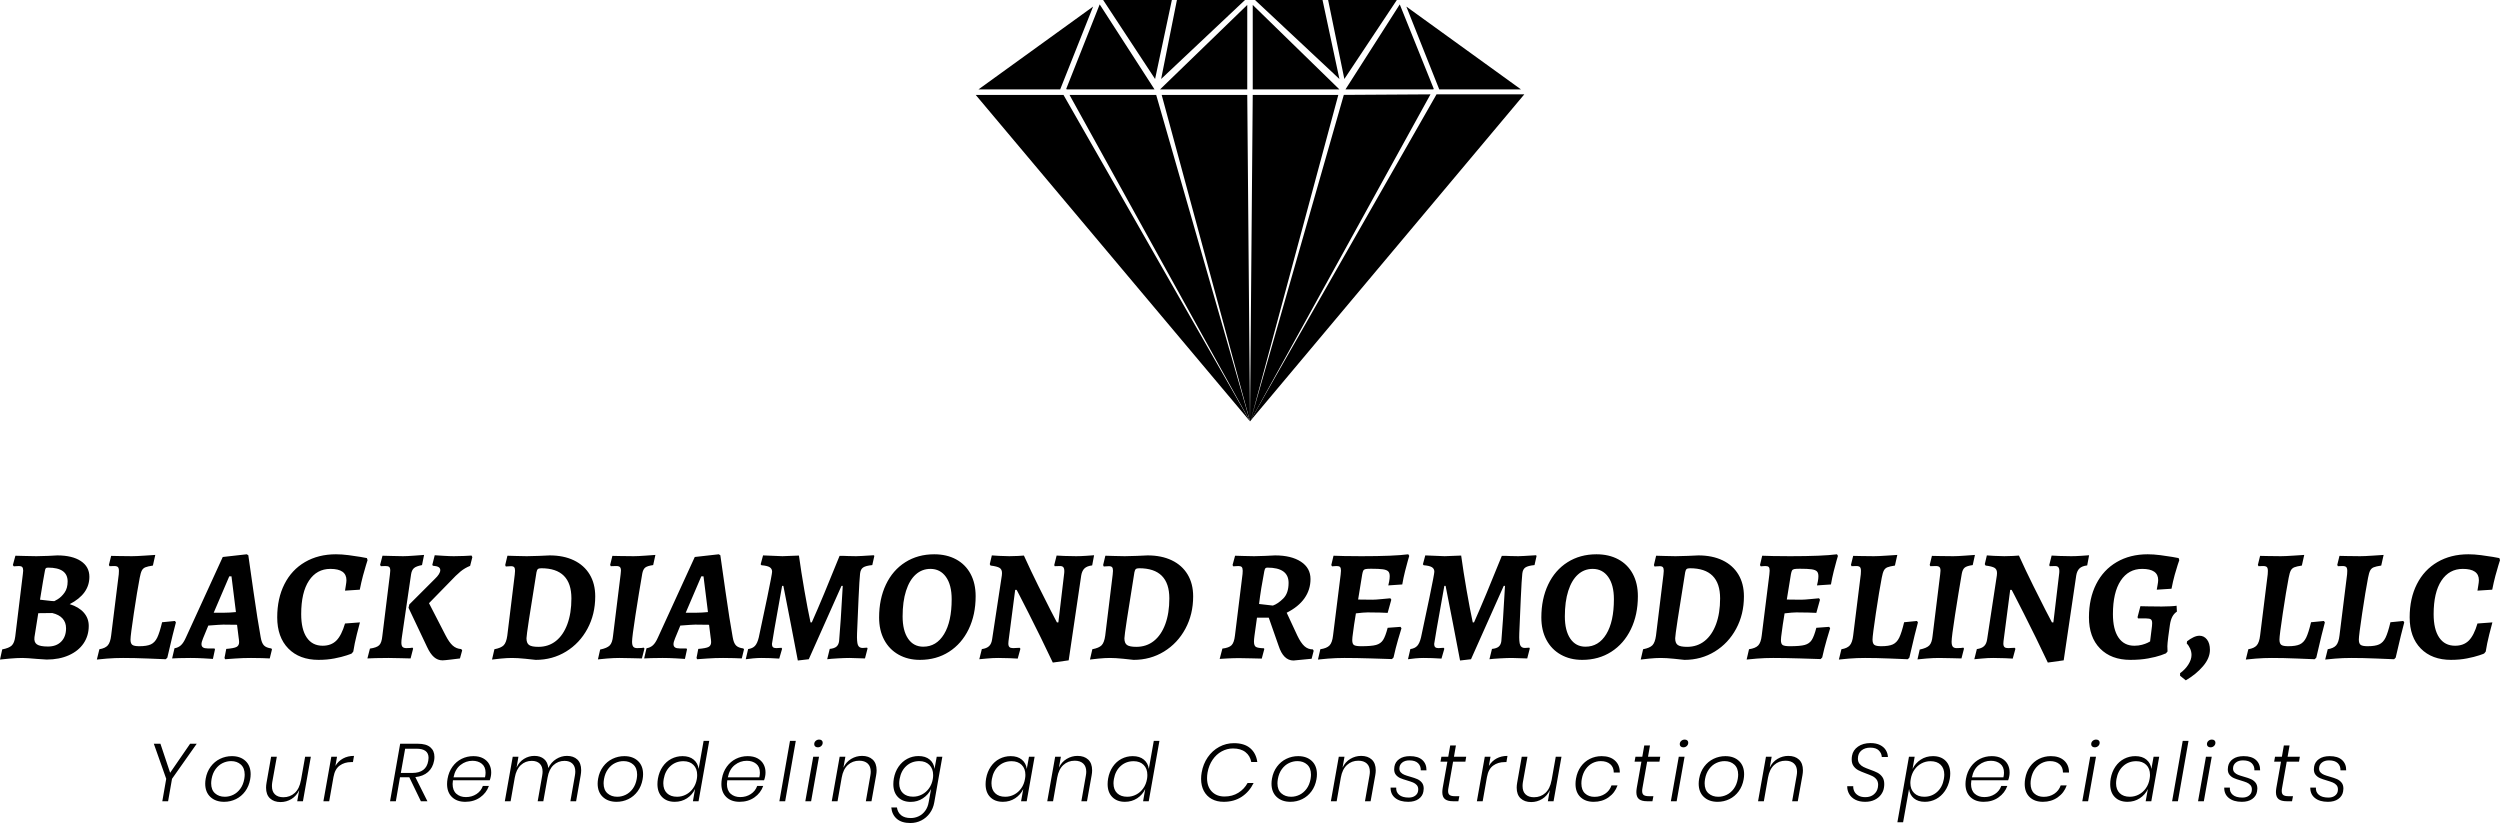 <?xml version="1.0" encoding="UTF-8"?>
<svg data-bbox="248.559 291.794 575.105 189.581" preserveAspectRatio="none" xmlns="http://www.w3.org/2000/svg" height="1646.046" width="5000" viewBox="248.559 292.046 575.105 189.33" data-type="shape">
    <g>
        <svg viewBox="3.4 -30.24 1075.08 40.92" preserveAspectRatio="none" y="462.18" x="283.945" height="19.195" width="504.333">
            <path d="M21.2-28.2h3.24L12.32-11 10.4 0H7.56l1.92-11L3.4-28.2h3.24l4.76 14.24 9.8-14.24Zm20.48 6.08q4.16 0 6.68 2.36 2.52 2.36 2.52 6.52 0 1.2-.24 2.52-.6 3.36-2.44 5.86-1.84 2.5-4.54 3.82Q40.96.28 37.88.28q-4.2 0-6.74-2.38T28.6-8.64q0-1.16.24-2.48.6-3.36 2.46-5.86 1.86-2.5 4.58-3.82 2.72-1.32 5.8-1.32Zm-.36 2.44q-2.16 0-4.16.96t-3.46 2.94q-1.46 1.98-1.98 4.86-.2 1.28-.2 2.12 0 3.24 1.9 4.92 1.9 1.68 4.78 1.68 2.16 0 4.14-.96 1.98-.96 3.44-2.92t1.98-4.84q.2-1.28.2-2.12 0-3.24-1.88-4.94-1.88-1.7-4.76-1.7Zm36.28-2.16h2.8L76.52 0h-2.8l.96-5.44Q73.36-2.6 70.9-1.1T65.56.4q-3.24 0-5.18-1.8-1.94-1.8-1.94-5.24 0-1.16.24-2.48l2.24-12.72h2.8L61.48-9.36q-.16.92-.16 1.92 0 2.68 1.48 4.08t4.12 1.4q3.28 0 5.58-2.1 2.3-2.1 3.02-6.18v.12l2.08-11.72Zm14.84 4.52q1.4-2.36 3.74-3.64 2.34-1.28 5.38-1.28l-.52 3.04h-.92q-3.2 0-5.56 1.7-2.36 1.7-3.04 5.54V-12L89.4 0h-2.84l3.88-21.84h2.8l-.8 4.52Zm40.4-10.88q4.12 0 6.14 1.72 2.02 1.72 2.02 4.72 0 1-.16 1.84-.64 3.52-3 5.6-2.36 2.08-6.2 2.48L137.56 0h-3.2l-5.68-11.76h-4.56L122.08 0h-2.84l4.96-28.2h8.64Zm5.12 8.44q.16-1.12.16-1.52 0-4.48-5.88-4.48h-5.6l-2.12 11.88h5.6q6.84 0 7.84-5.88Zm22.12-2.36q2.84 0 4.8 1.06t2.96 2.86q1 1.8 1 4.04 0 1-.16 1.84-.2 1.16-.56 2.04h-18.04q-.16 1.28-.16 1.8 0 3.2 1.84 4.82t4.68 1.62q2.92 0 5.18-1.48t3.14-4h2.96q-1.24 3.48-4.32 5.64-3.08 2.16-7.28 2.16-4.08 0-6.5-2.32t-2.42-6.4q0-1.24.24-2.6.6-3.4 2.42-5.92 1.82-2.52 4.48-3.84 2.66-1.32 5.74-1.32Zm5.72 10.4q.28-1.16.28-2.28 0-2.88-1.82-4.36-1.82-1.48-4.58-1.48-3.28 0-5.9 2.06-2.62 2.06-3.42 6.06h15.44ZM206-22.24q3.2 0 5.08 1.78t1.88 5.22q0 1.12-.24 2.52L210.48 0h-2.8l2.2-12.52q.2-1.2.2-2.04 0-2.52-1.4-3.88-1.4-1.36-3.88-1.36-3.16 0-5.4 2.08t-2.92 6.12L194.4 0h-2.76l2.2-12.52q.2-1.2.2-1.96 0-2.6-1.4-3.96-1.4-1.36-3.92-1.36-3.12 0-5.36 2.08t-2.96 6.12L178.36 0h-2.84l3.88-21.84h2.8l-.92 5.32q1.28-2.8 3.64-4.26 2.36-1.46 5.12-1.46 2.88 0 4.7 1.52 1.82 1.52 2.1 4.44 1.4-2.88 3.88-4.42t5.28-1.54Zm28.12.12q4.16 0 6.68 2.36 2.52 2.36 2.52 6.52 0 1.2-.24 2.52-.6 3.36-2.44 5.86-1.84 2.5-4.54 3.82-2.7 1.32-5.78 1.32-4.2 0-6.74-2.38t-2.54-6.54q0-1.16.24-2.48.6-3.36 2.46-5.86 1.86-2.5 4.58-3.82 2.72-1.32 5.8-1.32Zm-.36 2.44q-2.16 0-4.16.96t-3.46 2.94q-1.46 1.98-1.98 4.86-.2 1.28-.2 2.12 0 3.24 1.9 4.92 1.9 1.68 4.78 1.68 2.16 0 4.14-.96 1.98-.96 3.44-2.92t1.98-4.84q.2-1.28.2-2.12 0-3.24-1.88-4.94-1.88-1.7-4.76-1.7ZM273-29.6h2.76L270.52 0h-2.76l1.04-6q-1.32 2.84-3.96 4.56-2.64 1.72-6 1.72-3.88 0-6.18-2.32t-2.3-6.36q0-1.28.24-2.72.6-3.36 2.32-5.86 1.72-2.5 4.26-3.82 2.54-1.32 5.5-1.32 3.4 0 5.46 1.72t2.42 4.56L273-29.6Zm-9.88 9.96q-3.72 0-6.34 2.34-2.62 2.34-3.34 6.38-.2 1.28-.2 2.12 0 3.12 1.8 4.86 1.8 1.74 4.96 1.74 2.32 0 4.38-1.08t3.46-3.06q1.4-1.98 1.84-4.58.16-.92.16-1.96 0-3.12-1.82-4.94-1.82-1.82-4.9-1.82Zm31.48-2.48q2.84 0 4.8 1.06t2.96 2.86q1 1.8 1 4.04 0 1-.16 1.84-.2 1.16-.56 2.04H284.6q-.16 1.28-.16 1.8 0 3.2 1.84 4.82t4.68 1.62q2.92 0 5.18-1.48t3.14-4h2.96q-1.24 3.48-4.32 5.64-3.08 2.16-7.28 2.16-4.08 0-6.5-2.32t-2.42-6.4q0-1.24.24-2.6.6-3.4 2.42-5.92 1.82-2.52 4.48-3.84 2.66-1.32 5.74-1.32Zm5.72 10.4q.28-1.16.28-2.28 0-2.88-1.82-4.36-1.82-1.48-4.58-1.48-3.28 0-5.9 2.06-2.62 2.06-3.42 6.06h15.44Zm15.04-17.88h2.84L313 0h-2.84l5.2-29.6Zm11.88 1.64q0-1 .72-1.64.72-.64 1.72-.64.8 0 1.26.42.46.42.46 1.1 0 .96-.7 1.62-.7.66-1.7.66-.8 0-1.28-.42t-.48-1.1Zm-.48 6.12h2.84L325.72 0h-2.84l3.88-21.84Zm23.92-.4q3.28 0 5.22 1.8t1.94 5.28q0 1.12-.24 2.44L355.32 0h-2.76l2.2-12.52q.2-1.12.2-1.96 0-2.64-1.5-4.02-1.5-1.38-4.14-1.38-3.28 0-5.58 2.1-2.3 2.1-3.02 6.18L338.68 0h-2.84l3.88-21.84h2.8l-.96 5.36q1.32-2.8 3.8-4.28 2.48-1.48 5.32-1.48ZM374.56.32q-3.92 0-6.22-2.32t-2.3-6.36q0-1.32.24-2.76.6-3.36 2.34-5.86 1.74-2.5 4.28-3.84 2.54-1.34 5.5-1.34 3.4 0 5.46 1.72t2.38 4.6l1.08-6h2.76L386.12.52q-.52 3.04-2.2 5.34-1.68 2.3-4.16 3.56-2.48 1.26-5.36 1.26-4.28 0-6.66-2.06t-2.7-5.58h2.76q.36 2.44 2.06 3.82 1.7 1.38 4.74 1.38 2.08 0 3.94-.9 1.86-.9 3.14-2.66 1.28-1.76 1.68-4.16l1.2-6.52q-1.4 2.84-4.04 4.58-2.64 1.74-5.96 1.74Zm4.24-20q-3.72 0-6.34 2.34-2.62 2.34-3.34 6.42-.2 1.2-.2 2.08 0 3.12 1.82 4.86 1.82 1.74 4.98 1.74 2.32 0 4.38-1.08t3.46-3.04q1.4-1.96 1.84-4.56.16-.92.16-1.92 0-3.12-1.86-4.98-1.86-1.86-4.9-1.86Zm44.8-2.44q3.4 0 5.46 1.72t2.42 4.56l1.08-6h2.76L431.44 0h-2.76l1.08-6q-1.36 2.84-4 4.56-2.64 1.72-6 1.72-3.92 0-6.2-2.3-2.28-2.3-2.28-6.34 0-1.32.24-2.76.6-3.36 2.32-5.86 1.72-2.5 4.26-3.82 2.54-1.32 5.5-1.32Zm.44 2.48q-3.72 0-6.34 2.34-2.62 2.34-3.34 6.38-.2 1.28-.2 2.12 0 3.12 1.8 4.86 1.8 1.74 4.96 1.74 2.32 0 4.38-1.08t3.46-3.06q1.4-1.98 1.84-4.58.2-1.12.2-2 0-3.12-1.84-4.92-1.84-1.8-4.92-1.8Zm32.32-2.6q3.28 0 5.22 1.8t1.94 5.28q0 1.12-.24 2.44L461 0h-2.76l2.2-12.52q.2-1.12.2-1.96 0-2.64-1.5-4.02-1.5-1.38-4.14-1.38-3.28 0-5.58 2.1-2.3 2.1-3.02 6.18L444.36 0h-2.84l3.88-21.84h2.8l-.96 5.36q1.32-2.8 3.8-4.28 2.48-1.48 5.32-1.48Zm37.4-7.36h2.76L491.28 0h-2.76l1.04-6q-1.32 2.84-3.96 4.56-2.64 1.72-6 1.72-3.88 0-6.18-2.32t-2.3-6.36q0-1.28.24-2.72.6-3.36 2.32-5.86 1.72-2.5 4.26-3.82 2.54-1.32 5.5-1.32 3.4 0 5.46 1.72t2.42 4.56l2.44-13.76Zm-9.88 9.96q-3.72 0-6.34 2.34-2.62 2.34-3.34 6.38-.2 1.28-.2 2.12 0 3.12 1.8 4.86 1.8 1.74 4.96 1.74 2.32 0 4.38-1.08t3.46-3.06q1.4-1.98 1.84-4.58.16-.92.16-1.96 0-3.12-1.82-4.94-1.82-1.82-4.9-1.82Zm49.2-8.84q5.08 0 7.96 2.46t3.48 6.78h-2.96q-.56-3.04-2.84-4.84-2.28-1.8-6.12-1.8-2.92 0-5.56 1.44-2.64 1.44-4.46 4.12-1.82 2.68-2.46 6.24-.24 1.44-.24 2.72 0 4.2 2.34 6.62t6.22 2.42q3.84 0 6.76-1.82t4.56-4.82h2.96q-2.12 4.32-5.86 6.78T528.04.28q-3.4 0-5.9-1.4-2.5-1.4-3.84-3.94-1.34-2.54-1.34-5.9 0-1.6.28-3.12.72-4.2 2.98-7.48 2.26-3.28 5.62-5.1 3.36-1.82 7.24-1.82Zm31.48 6.36q4.16 0 6.68 2.36 2.52 2.36 2.52 6.52 0 1.2-.24 2.52-.6 3.36-2.44 5.86-1.84 2.5-4.54 3.82-2.7 1.32-5.78 1.32-4.2 0-6.74-2.38t-2.54-6.54q0-1.16.24-2.48.6-3.36 2.46-5.86 1.86-2.5 4.58-3.82 2.72-1.32 5.8-1.32Zm-.36 2.44q-2.16 0-4.16.96t-3.46 2.94q-1.46 1.98-1.98 4.86-.2 1.28-.2 2.12 0 3.24 1.9 4.92 1.9 1.68 4.78 1.68 2.16 0 4.14-.96 1.98-.96 3.44-2.92t1.98-4.84q.2-1.28.2-2.12 0-3.24-1.88-4.94-1.88-1.7-4.76-1.7Zm31.24-2.56q3.28 0 5.22 1.8t1.94 5.28q0 1.12-.24 2.44L600.08 0h-2.76l2.2-12.52q.2-1.12.2-1.96 0-2.64-1.5-4.02-1.5-1.38-4.14-1.38-3.28 0-5.58 2.1-2.3 2.1-3.02 6.18L583.44 0h-2.84l3.88-21.84h2.8l-.96 5.36q1.32-2.8 3.8-4.28 2.48-1.48 5.32-1.48Zm23.92.12q4 0 6.08 1.88t2.04 5.08h-2.8q.08-2.12-1.32-3.5-1.4-1.38-4.28-1.38-2.2 0-3.54 1.1-1.34 1.1-1.34 2.9 0 1.16.7 1.9t1.72 1.16q1.02.42 2.86.94 2.16.6 3.48 1.18 1.32.58 2.24 1.7.92 1.12.92 2.96 0 .44-.16 1.48-.4 2.24-2.36 3.62T618.52.28q-4.04 0-6.36-1.86-2.32-1.86-2.28-5.1h2.76q-.16 2.16 1.42 3.52 1.58 1.36 4.74 1.36 1.88 0 3.1-.88 1.22-.88 1.46-2.28.08-.64.08-.88 0-1.28-.74-2.1-.74-.82-1.8-1.26-1.06-.44-2.94-1-2.08-.6-3.32-1.14-1.24-.54-2.12-1.58-.88-1.04-.88-2.76 0-.6.12-1.32.4-2.32 2.4-3.72 2-1.4 5.2-1.4Zm21.16 2.72-2.28 12.88q-.16.8-.16 1.52 0 1.4.78 1.96t2.5.56h2.24L643.12 0h-2.6q-2.68 0-3.98-1.04-1.3-1.04-1.3-3.44 0-.8.2-2.08l2.28-12.84h-3.36l.44-2.44h3.36l.96-5.52h2.8l-.96 5.52h6l-.4 2.44h-6.04Zm17.56 2.08q1.4-2.36 3.74-3.64 2.34-1.28 5.38-1.28l-.52 3.04h-.92q-3.2 0-5.56 1.7-2.36 1.7-3.04 5.54V-12l-2.12 12h-2.84l3.88-21.84h2.8l-.8 4.52Zm32.8-4.52h2.8L689.8 0H687l.96-5.44q-1.32 2.84-3.78 4.34T678.84.4q-3.24 0-5.18-1.8-1.94-1.8-1.94-5.24 0-1.16.24-2.48l2.24-12.72h2.8l-2.24 12.48q-.16.92-.16 1.92 0 2.68 1.48 4.08t4.12 1.4q3.28 0 5.58-2.1 2.3-2.1 3.02-6.18v.12l2.08-11.72Zm22.48-.28q4.2 0 6.58 2.2t2.34 5.84h-2.96q0-2.6-1.72-4.1-1.72-1.5-4.64-1.5-2.12 0-4.04.96t-3.34 2.94q-1.42 1.98-1.94 4.86-.2 1-.2 2.2 0 3.24 1.8 4.9 1.8 1.66 4.64 1.66 2.92 0 5.18-1.5t3.14-4.1h2.96q-1.28 3.64-4.4 5.84-3.12 2.2-7.28 2.2-4.08 0-6.5-2.32t-2.42-6.44q0-1.28.24-2.64.6-3.4 2.38-5.88 1.78-2.48 4.44-3.8 2.66-1.32 5.74-1.32Zm22.32 2.72L733.4-6.52q-.16.8-.16 1.52 0 1.4.78 1.96t2.5.56h2.24L738.28 0h-2.6Q733 0 731.7-1.04q-1.3-1.04-1.3-3.44 0-.8.2-2.08l2.28-12.84h-3.36l.44-2.44h3.36l.96-5.52h2.8l-.96 5.52h6l-.4 2.44h-6.04Zm16-8.56q0-1 .72-1.64.72-.64 1.72-.64.8 0 1.26.42.46.42.46 1.1 0 .96-.7 1.62-.7.66-1.7.66-.8 0-1.28-.42t-.48-1.1Zm-.48 6.12h2.84L750.16 0h-2.84l3.88-21.84Zm22.84-.28q4.16 0 6.68 2.36 2.52 2.36 2.52 6.52 0 1.2-.24 2.52-.6 3.36-2.44 5.86-1.84 2.5-4.54 3.82-2.7 1.32-5.78 1.32-4.2 0-6.74-2.38t-2.54-6.54q0-1.16.24-2.48.6-3.36 2.46-5.86 1.86-2.5 4.58-3.82 2.72-1.32 5.8-1.32Zm-.36 2.44q-2.16 0-4.16.96t-3.46 2.94q-1.46 1.98-1.98 4.86-.2 1.28-.2 2.12 0 3.24 1.9 4.92 1.9 1.68 4.78 1.68 2.16 0 4.14-.96 1.98-.96 3.44-2.92t1.98-4.84q.2-1.28.2-2.12 0-3.24-1.88-4.94-1.88-1.7-4.76-1.7Zm31.24-2.56q3.28 0 5.22 1.8t1.94 5.28q0 1.12-.24 2.44L809.56 0h-2.76l2.2-12.52q.2-1.12.2-1.96 0-2.64-1.5-4.02-1.5-1.38-4.14-1.38-3.28 0-5.58 2.1-2.3 2.1-3.02 6.18L792.92 0h-2.84l3.88-21.84h2.8l-.96 5.36q1.32-2.8 3.8-4.28 2.48-1.48 5.32-1.48ZM851.8-6.56q-.28 1.76-1.42 3.32-1.14 1.56-3.12 2.54-1.98.98-4.66.98-2.84 0-4.84-1.04t-3-2.8q-1-1.76-.96-3.8h2.96q-.08 1.24.5 2.48t1.94 2.06q1.36.82 3.52.82 2.52 0 4.14-1.36 1.62-1.36 1.98-3.44.12-.68.12-1.24 0-1.64-.82-2.68-.82-1.04-2.02-1.62-1.2-.58-3.28-1.34-2.28-.84-3.62-1.54-1.34-.7-2.28-1.98-.94-1.28-.94-3.32 0-.96.16-1.8.48-2.76 2.94-4.48 2.46-1.72 6.14-1.72 2.76 0 4.66.96 1.9.96 2.84 2.52t1.02 3.36h-3q-.08-1.8-1.44-3.2-1.36-1.4-4.2-1.4-2.68 0-4.38 1.42-1.7 1.42-1.7 3.98 0 1.52.78 2.5t1.94 1.56q1.16.58 3.16 1.3 2.28.8 3.68 1.52 1.4.72 2.38 2.06t.98 3.5q0 .96-.16 1.88Zm24.04-15.56q3.92 0 6.2 2.28 2.28 2.28 2.28 6.32 0 1.2-.24 2.6-.64 3.4-2.4 5.94-1.76 2.54-4.3 3.9-2.54 1.36-5.5 1.36-3.36 0-5.4-1.72-2.04-1.72-2.36-4.56l-2.92 16.32h-2.8l5.68-32.16h2.8l-1.04 6q1.36-2.84 4-4.56 2.64-1.72 6-1.72ZM871.56-2.2q3.68 0 6.3-2.34 2.62-2.34 3.34-6.38.2-1.28.2-2.12 0-3.12-1.8-4.86-1.8-1.74-4.96-1.74-2.36 0-4.4 1.08-2.04 1.08-3.44 3.06t-1.84 4.58q-.2 1.12-.2 1.96 0 3.12 1.86 4.94 1.86 1.82 4.94 1.82Zm33.12-19.92q2.84 0 4.8 1.06t2.96 2.86q1 1.8 1 4.04 0 1-.16 1.84-.2 1.16-.56 2.04h-18.04q-.16 1.28-.16 1.8 0 3.2 1.84 4.82t4.68 1.62q2.92 0 5.18-1.48t3.14-4h2.96q-1.24 3.48-4.32 5.64-3.08 2.16-7.28 2.16-4.08 0-6.5-2.32t-2.42-6.4q0-1.24.24-2.6.6-3.4 2.42-5.92 1.82-2.52 4.48-3.84 2.66-1.32 5.74-1.32Zm5.72 10.4q.28-1.16.28-2.28 0-2.88-1.82-4.36-1.82-1.48-4.58-1.48-3.28 0-5.9 2.06-2.62 2.06-3.42 6.06h15.44Zm23.24-10.4q4.2 0 6.58 2.2t2.34 5.84h-2.96q0-2.6-1.72-4.1-1.72-1.5-4.64-1.5-2.12 0-4.04.96t-3.34 2.94q-1.42 1.98-1.94 4.86-.2 1-.2 2.2 0 3.24 1.8 4.9 1.8 1.66 4.64 1.66 2.92 0 5.18-1.5t3.14-4.1h2.96q-1.28 3.64-4.4 5.84-3.12 2.2-7.28 2.2-4.08 0-6.5-2.32t-2.42-6.44q0-1.28.24-2.64.6-3.4 2.38-5.88 1.78-2.48 4.44-3.8 2.66-1.32 5.74-1.32Zm19.8-5.84q0-1 .72-1.64.72-.64 1.72-.64.8 0 1.26.42.46.42.46 1.1 0 .96-.7 1.62-.7.66-1.7.66-.8 0-1.28-.42t-.48-1.1Zm-.48 6.12h2.84L951.92 0h-2.84l3.88-21.84Zm22.12-.28q3.4 0 5.46 1.72t2.42 4.56l1.08-6h2.76L982.92 0h-2.76l1.08-6q-1.36 2.84-4 4.56-2.64 1.72-6 1.72-3.92 0-6.2-2.3-2.28-2.3-2.28-6.34 0-1.32.24-2.76.6-3.36 2.32-5.86 1.72-2.5 4.26-3.82 2.54-1.32 5.5-1.32Zm.44 2.48q-3.72 0-6.34 2.34-2.62 2.34-3.34 6.38-.2 1.28-.2 2.12 0 3.12 1.8 4.86 1.8 1.74 4.96 1.74 2.32 0 4.38-1.08t3.46-3.06q1.4-1.98 1.84-4.58.2-1.12.2-2 0-3.12-1.84-4.92-1.84-1.8-4.92-1.8Zm22.8-9.96h2.84L995.96 0h-2.84l5.2-29.6Zm11.88 1.64q0-1 .72-1.64.72-.64 1.72-.64.8 0 1.26.42.46.42.46 1.1 0 .96-.7 1.62-.7.66-1.7.66-.8 0-1.28-.42t-.48-1.1Zm-.48 6.12h2.84L1008.68 0h-2.84l3.88-21.84Zm18.44-.28q4 0 6.08 1.88t2.04 5.08h-2.8q.08-2.12-1.32-3.5-1.4-1.38-4.28-1.38-2.2 0-3.54 1.1-1.34 1.1-1.34 2.9 0 1.16.7 1.9t1.72 1.16q1.02.42 2.86.94 2.16.6 3.48 1.18 1.32.58 2.24 1.7.92 1.12.92 2.96 0 .44-.16 1.48-.4 2.24-2.36 3.62t-5.08 1.38q-4.04 0-6.36-1.86-2.32-1.86-2.28-5.1h2.76q-.16 2.16 1.42 3.52 1.58 1.36 4.74 1.36 1.88 0 3.1-.88 1.22-.88 1.46-2.28.08-.64.08-.88 0-1.28-.74-2.1-.74-.82-1.8-1.26-1.06-.44-2.94-1-2.08-.6-3.32-1.14-1.24-.54-2.12-1.58-.88-1.04-.88-2.76 0-.6.12-1.32.4-2.32 2.4-3.72 2-1.4 5.2-1.4Zm21.16 2.72-2.28 12.88q-.16.8-.16 1.52 0 1.4.78 1.96t2.5.56h2.24l-.48 2.48h-2.6q-2.68 0-3.98-1.04-1.3-1.04-1.3-3.44 0-.8.2-2.08l2.28-12.84h-3.36l.44-2.44h3.36l.96-5.52h2.8l-.96 5.52h6l-.4 2.44h-6.04Zm21.04-2.72q4 0 6.08 1.88t2.04 5.08h-2.8q.08-2.12-1.32-3.5-1.4-1.38-4.28-1.38-2.2 0-3.54 1.1-1.34 1.1-1.34 2.9 0 1.16.7 1.9t1.72 1.16q1.02.42 2.86.94 2.16.6 3.48 1.18 1.32.58 2.24 1.7.92 1.12.92 2.96 0 .44-.16 1.48-.4 2.24-2.36 3.62t-5.08 1.38q-4.04 0-6.36-1.86-2.32-1.86-2.28-5.1h2.76q-.16 2.16 1.42 3.52 1.58 1.36 4.74 1.36 1.88 0 3.1-.88 1.22-.88 1.46-2.28.08-.64.08-.88 0-1.28-.74-2.1-.74-.82-1.8-1.26-1.06-.44-2.94-1-2.08-.6-3.32-1.14-1.24-.54-2.12-1.58-.88-1.04-.88-2.76 0-.6.12-1.32.4-2.32 2.4-3.72 2-1.4 5.2-1.4Z"/>
        </svg>
        <svg viewBox="0.28 -26.12 629.84 31.76" preserveAspectRatio="none" y="419.555" x="248.559" height="29" width="575.105">
            <path d="M5.92 0Q4.56 0 2.7.16T.28.4l.56-2.56q1.72-.32 2.4-.98.68-.66.88-2.26l1.92-15.76q.08-.64.08-.84 0-.64-.24-.9t-.8-.26q-.4 0-.8.04t-.52.04l-.24-.32.64-2.36q.64 0 2.26.06 1.62.06 3.02.06t3.02-.08q1.62-.08 2.26-.12 3.76 0 5.92 1.42t2.16 3.98q0 4.32-4.96 6.88 2.32.72 3.56 2.14 1.24 1.42 1.24 3.34 0 2.48-1.3 4.4-1.3 1.92-3.72 3T12.04.4Q11.52.4 9.6.24 6.96 0 5.92 0Zm4.44-14.68q.44.04 1.74.2t1.74.16q0 .12.96-.46.96-.58 1.74-1.68t.78-2.82q0-3.48-4.92-3.48-.4 0-.56.14-.16.14-.24.62-.48 2.56-.96 5.6l-.28 1.72Zm-.44 3.4-.96 6.04q-.16 1.28.62 1.82t2.78.54q2.12 0 3.34-1.24 1.22-1.24 1.22-3.36 0-1.48-.88-2.46t-2.6-1.38l-3.52.04ZM31.28 0q-2.12 0-4.08.16T24.68.4l.64-2.6q1.48-.24 2.12-.98.64-.74.84-2.46l1.92-15.44q.04-.32.04-.84 0-.72-.26-.98t-.94-.26l-1.16.04-.16-.32.56-2.28q1.08 0 1.88.04l3.32.04q1.12 0 3.18-.14t2.74-.18l-.6 2.68q-1.32.2-1.9.44-.58.24-.88.8-.3.56-.54 1.84-.64 3.32-1.48 8.94-.84 5.62-.84 6.62t.46 1.34q.46.34 1.74.34 1.92 0 2.92-.46t1.6-1.68q.6-1.22 1.24-3.9l3.24-.32.24.36q-.2.72-.86 3.36-.66 2.64-1.3 5.52l-.4.4Q41 .28 37.56.14 34.12 0 31.28 0Zm34.68-5.2q.24 1.44.82 2.04.58.6 1.86.76l.16.24-.56 2.28q-.52-.04-1.9-.08T63.52 0q-2.04 0-4 .14L57 .32 56.84 0l.44-2.28q1.96-.16 2.6-.5.64-.34.64-1.22 0-.28-.04-.58-.04-.3-.08-.58l-.4-3.2-3.48-.04q-.64 0-3.76.24l-1.32 3.2q-.4.96-.4 1.48 0 .56.38.82.38.26 1.18.26h1.72l.12.24-.52 2.4Q53.4.2 51.64.1 49.88 0 48.32 0q-1.6 0-2.92.04-1.32.04-1.76.08l.6-2.56q.96-.16 1.62-.76.66-.6 1.26-1.96l9.28-20.28 6.04-.68.4.24 1.32 9.26q1 7.02 1.8 11.42Zm-11.84-6.2h2.72q1.2 0 2.88-.16l-1.12-9h-.56l-3.92 9.16ZM80.56.48q-4.84 0-7.64-2.86t-2.8-7.86q0-4.76 1.82-8.36 1.82-3.6 5.18-5.56 3.36-1.96 7.8-1.96 1.44 0 3.18.22 1.74.22 3 .44t1.62.3l.16.52q-.08.28-.4 1.28t-.76 2.66q-.44 1.66-.8 3.5l-3.72.24q.04-.32.2-1.24.16-.92.16-1.4 0-2.84-4.04-2.84-3.44 0-5.4 2.96-1.96 2.96-1.96 8.44 0 3.84 1.4 5.9 1.4 2.06 4 2.06 2.16 0 3.46-1.3 1.3-1.3 2.18-4.3l3.76-.28q-.2.68-.78 3-.58 2.32-.9 4.36l-.4.48q0 .04-1.24.46-1.24.42-3.1.78-1.86.36-3.98.36Zm17.96-21.56q.08-.72.08-.92 0-.68-.26-.92t-.94-.24l-1.16.04-.2-.32.6-2.32q.64 0 2.26.06 1.62.06 2.9.06 1.04 0 2.88-.14 1.84-.14 2.44-.18l-.52 2.56q-1.48.28-2.04.78t-.72 1.58L101.52-5.2q-.12.76-.12 1.32 0 .8.3 1.1.3.3.98.3.56 0 .98-.04.42-.04.54-.08l.16.24-.64 2.48q-.64 0-2.3-.06Q99.76 0 98.2 0q-1.76 0-3.3.04-1.54.04-2.06.08l.64-2.48q1.72-.24 2.34-.86.62-.62.78-2.3l1.92-15.56Zm4.88 7.6 6.4-6.4q1.4-1.32 1.4-2.24 0-.52-.44-.78t-1.44-.34l-.12-.24.6-2.4q.52.04 2.16.14 1.64.1 2.64.1 1.32 0 2.66-.06t1.82-.1l.2.4-.56 2.2q-1.32.52-2.4 1.4-1.08.88-2.84 2.76l-5.12 5.24 4.16 8.08q.92 1.8 1.82 2.6t2.14.88l.24.32-.56 2.04q-.6.08-2.28.28-1.68.2-2.12.2-1.2 0-2.14-.82-.94-.82-1.74-2.54l-4.68-9.88.2-.84ZM135.24.48Q134.6.4 132.62.2t-3.34-.2q-1.28 0-2.9.16-1.62.16-2.14.24l.6-2.6q1.68-.32 2.34-1 .66-.68.9-2.4l1.88-15.36q.08-.8.08-1 0-.64-.22-.9t-.78-.26q-.44 0-.82.04-.38.04-.5.04l-.16-.36.56-2.36q.56 0 2.02.06t2.86.06q1.12 0 3.12-.08t2.64-.12q3.52 0 6.1 1.24 2.58 1.24 3.98 3.56 1.4 2.32 1.4 5.52 0 4.52-1.96 8.16-1.96 3.64-5.38 5.74t-7.66 2.1Zm1.4-23.08q-.6 0-.84.2t-.36.8q-2.52 15.48-2.52 16.64 0 1.24.66 1.7.66.46 2.34.46 2.56 0 4.42-1.48 1.86-1.48 2.88-4.24 1.02-2.76 1.02-6.48 0-7.6-7.6-7.6Zm25.44 1.4q-.84 4.84-1.7 10.4-.86 5.56-.86 6.68 0 .92.3 1.28t.98.36q.64 0 1.1-.04.46-.04.58-.08l.16.24L162 .12q-.64 0-2.36-.06-1.72-.06-3.32-.06-1.36 0-3.12.14t-2.28.22l.56-2.48q1.76-.36 2.42-1.04.66-.68.82-2.36l1.92-15.56q.08-.72.08-.92 0-.64-.26-.9t-.94-.26l-1.36.04-.16-.32.56-2.28q1.12 0 1.92.04l3.44.04q1.08 0 2.98-.14t2.5-.18l-.56 2.56q-1.48.2-2.02.64t-.74 1.56Zm22.8 16q.24 1.44.82 2.04.58.6 1.86.76l.16.24-.56 2.28q-.52-.04-1.9-.08T182.44 0q-2.04 0-4 .14l-2.52.18-.16-.32.44-2.28q1.96-.16 2.6-.5.64-.34.64-1.22 0-.28-.04-.58-.04-.3-.08-.58l-.4-3.2-3.48-.04q-.64 0-3.76.24l-1.32 3.2q-.4.96-.4 1.48 0 .56.38.82.38.26 1.18.26h1.72l.12.24-.52 2.4q-.52-.04-2.28-.14-1.76-.1-3.32-.1-1.6 0-2.92.04-1.32.04-1.76.08l.6-2.56q.96-.16 1.62-.76.66-.6 1.26-1.96l9.28-20.28 6.04-.68.4.24 1.32 9.26q1 7.02 1.8 11.42Zm-11.84-6.2h2.72q1.2 0 2.88-.16l-1.12-9h-.56l-3.92 9.16ZM201.28.64q-1.68-8.88-3.64-18.8h-.32q-2.56 14.24-2.56 14.64 0 .56.26.8t.82.24l1.32-.08.16.24-.72 2.48Q194.32 0 192.04 0q-.84 0-2 .1-1.16.1-1.88.22l.6-2.56q1.12-.16 1.72-.8.6-.64.96-2.12.88-4 2.12-10.02 1.24-6.02 1.24-6.54 0-.76-.6-1.14-.6-.38-2.08-.5l-.2-.24.6-2.24q4.2.2 4.88.2.8 0 4.16-.16.56 4.08 1.38 8.8.82 4.72 1.54 8.04h.32q2.76-6.2 7-16.76.56-.04 2.12.04l2.04.04q.72 0 4.44-.24l.16.16-.52 2.32q-1.64.16-2.3.6-.66.44-.78 1.56-.16 1.44-.38 6.2t-.38 8.84q-.08 2.2.22 2.94.3.74 1.18.74l1.12-.08q.04.04.08.1.04.06.04.14L218.2.12q-3-.12-3.88-.12-1.16 0-2.94.1t-2.7.22l.64-2.6q1.16-.12 1.7-.58.54-.46.66-1.38.16-1.8.42-5.6t.5-8.32h-.32Q210.84-15 204.04.32l-2.76.32Zm30.76-.16q-3.04 0-5.38-1.32t-3.62-3.72q-1.28-2.4-1.28-5.64 0-4.68 1.72-8.3 1.72-3.62 4.88-5.62t7.28-2q3.16 0 5.52 1.28 2.36 1.28 3.64 3.66 1.28 2.38 1.28 5.62 0 4.68-1.76 8.32-1.76 3.64-4.94 5.68Q236.2.48 232.04.48Zm.84-3.32q3.32 0 5.24-3.16 1.92-3.16 1.92-8.8 0-3.6-1.44-5.62t-3.92-2.02q-2.12 0-3.7 1.42t-2.44 4.12q-.86 2.7-.86 6.42 0 3.6 1.38 5.62t3.82 2.02Zm34.04-6.12 1.48-12.48q.08-.92-.16-1.32t-.88-.4l-1.36.04-.12-.28.6-2.4q.52.04 1.98.1 1.46.06 2.94.06 1.16 0 2.62-.1 1.46-.1 1.9-.14l-.48 2.56q-1.32.16-1.94.76-.62.6-.82 1.76L269.52.6l-4 .56q-3-6.36-6.06-12.38-3.06-6.02-3.06-5.94h-.36l-1.68 12.92q-.04.24-.04.6 0 .64.28.9t.92.26l1.64-.08.2.24-.68 2.48q-.52-.04-1.98-.1-1.46-.06-2.94-.06-1.32 0-2.82.14L247 .32l.64-2.56q1.2-.16 1.82-.74.62-.58.78-1.78l2.44-16.04q.04-.24.04-.6 0-.92-.62-1.3t-2.26-.58q-.04-.08-.1-.16-.06-.08-.1-.2l.52-2.2q.44.04 1.84.12 1.4.08 2.56.08 1.04 0 2.18-.06 1.14-.06 1.5-.1 1.76 3.88 3.62 7.62t3.1 6.16q1.24 2.42 1.6 3.06h.36ZM285.88.48q-.64-.08-2.62-.28t-3.34-.2q-1.28 0-2.9.16-1.62.16-2.14.24l.6-2.6q1.68-.32 2.34-1 .66-.68.9-2.4l1.88-15.36q.08-.8.08-1 0-.64-.22-.9t-.78-.26q-.44 0-.82.04-.38.04-.5.04l-.16-.36.56-2.36q.56 0 2.02.06t2.86.06q1.12 0 3.12-.08t2.64-.12q3.52 0 6.1 1.24 2.58 1.24 3.98 3.56 1.4 2.32 1.4 5.52 0 4.52-1.96 8.16-1.96 3.64-5.38 5.74t-7.66 2.1Zm1.4-23.08q-.6 0-.84.2t-.36.8q-2.52 15.48-2.52 16.64 0 1.24.66 1.7.66.46 2.34.46 2.56 0 4.42-1.48 1.86-1.48 2.88-4.24 1.02-2.76 1.02-6.48 0-7.6-7.6-7.6Zm29.68 12.44-.64 4.6q-.12.88-.12 1.44 0 1.04.5 1.34.5.3 2.02.34l.08.2-.64 2.4q-.68 0-2.44-.06-1.76-.06-3.24-.06-1.4 0-2.94.08t-1.98.12l.68-2.6q1.68-.2 2.32-.86.64-.66.84-2.38l1.92-15.56q.04-.32.04-.8 0-.68-.24-.94-.24-.26-.8-.26-.44 0-.82.04-.38.04-.5.04l-.2-.32.64-2.36q.52 0 1.96.06t2.84.06q.96 0 2.82-.08 1.86-.08 2.46-.12 4.08 0 6.5 1.58t2.42 4.38q0 2.68-1.52 4.84-1.52 2.16-4.48 3.64l2.68 5.76q.88 1.84 1.78 2.66.9.82 2.14.82l.2.36-.52 2-4.56.44q-2.56 0-3.76-3.72l-2.48-7.08h-2.96Zm4-3.04q1.28-.44 2.62-1.78t1.34-3.94q0-3.84-5.32-3.84-.4 0-.54.18t-.26.74q-.84 4.32-1.32 8.24l3.48.4Zm20 8.72q0 .96.46 1.24t1.82.28q2.56 0 3.72-.32 1.16-.32 1.76-1.24.6-.92 1.16-3.08l3.24-.24.24.36q-.2.6-.84 2.8-.64 2.2-1.16 4.56l-.4.4q-1.2-.04-5.1-.16Q341.96 0 339 0q-2.12 0-4.12.16t-2.56.24l.6-2.6q1.64-.24 2.32-.96.68-.72.88-2.48L338.04-21l.08-1q0-.68-.24-.92t-.84-.24q-.36 0-.7.04-.34.04-.46.04l-.2-.32.56-2.36q.68.04 2.7.08t4.34.04q8.2 0 11.8-.48l.24.4q-.08.28-.36 1.24-.28.96-.7 2.64-.42 1.68-.7 3.32l-3.52.24q.08-.24.22-1t.14-1.32q0-.84-.38-1.22t-1.34-.52q-.96-.14-2.96-.14-.96 0-1.38.08-.42.08-.58.36-.16.28-.28.92l-1.04 6.4 3.6.04q.8 0 2.4-.16 1.6-.16 2.12-.2l.24.36-.92 3.32q-.52-.04-1.98-.08t-3.06-.04q-.92 0-2.96.24-.44 2.8-.44 2.76-.08.72-.28 2.06t-.2 1.94ZM368.12.64q-1.68-8.88-3.64-18.8h-.32Q361.6-3.92 361.6-3.52q0 .56.26.8t.82.24l1.32-.08.16.24-.72 2.48Q361.16 0 358.88 0q-.84 0-2 .1-1.16.1-1.88.22l.6-2.56q1.12-.16 1.72-.8.6-.64.96-2.12.88-4 2.12-10.02 1.24-6.02 1.24-6.54 0-.76-.6-1.14-.6-.38-2.08-.5l-.2-.24.6-2.24q4.2.2 4.88.2.8 0 4.16-.16.56 4.08 1.38 8.8.82 4.72 1.54 8.04h.32q2.76-6.2 7-16.76.56-.04 2.12.04l2.04.04q.72 0 4.44-.24l.16.16-.52 2.32q-1.64.16-2.3.6-.66.44-.78 1.56-.16 1.44-.38 6.2t-.38 8.84q-.08 2.2.22 2.94.3.74 1.18.74l1.12-.08q.04.04.08.1.04.06.04.14l-.64 2.48q-3-.12-3.88-.12-1.16 0-2.94.1t-2.7.22l.64-2.6q1.16-.12 1.7-.58.54-.46.66-1.38.16-1.8.42-5.6t.5-8.32h-.32Q377.68-15 370.88.32l-2.76.32Zm30.76-.16q-3.04 0-5.38-1.32t-3.62-3.72q-1.28-2.4-1.28-5.64 0-4.68 1.72-8.3 1.72-3.62 4.88-5.62t7.28-2q3.16 0 5.52 1.28 2.36 1.28 3.64 3.66 1.28 2.38 1.28 5.62 0 4.68-1.76 8.32-1.76 3.64-4.94 5.68-3.18 2.04-7.34 2.04Zm.84-3.32q3.32 0 5.24-3.16 1.92-3.16 1.92-8.8 0-3.6-1.44-5.62t-3.92-2.02q-2.12 0-3.7 1.42t-2.44 4.12q-.86 2.7-.86 6.42 0 3.6 1.38 5.62t3.82 2.02ZM424.64.48Q424 .4 422.02.2t-3.34-.2q-1.28 0-2.9.16-1.62.16-2.14.24l.6-2.6q1.68-.32 2.34-1 .66-.68.9-2.4l1.88-15.36q.08-.8.08-1 0-.64-.22-.9t-.78-.26q-.44 0-.82.04-.38.04-.5.04l-.16-.36.56-2.36q.56 0 2.02.06t2.86.06q1.12 0 3.12-.08t2.64-.12q3.52 0 6.1 1.24 2.58 1.24 3.98 3.56 1.4 2.32 1.4 5.52 0 4.52-1.96 8.16-1.96 3.64-5.38 5.74t-7.66 2.1Zm1.4-23.08q-.6 0-.84.2t-.36.8q-2.52 15.48-2.52 16.64 0 1.24.66 1.7.66.46 2.34.46 2.56 0 4.42-1.48 1.86-1.48 2.88-4.24 1.02-2.76 1.02-6.48 0-7.6-7.6-7.6Zm22.92 18.12q0 .96.46 1.24t1.82.28q2.56 0 3.72-.32 1.16-.32 1.76-1.24.6-.92 1.16-3.08l3.24-.24.24.36q-.2.6-.84 2.8-.64 2.2-1.16 4.56l-.4.4q-1.2-.04-5.1-.16Q449.96 0 447 0q-2.12 0-4.12.16t-2.56.24l.6-2.6q1.64-.24 2.32-.96.68-.72.88-2.48L446.04-21l.08-1q0-.68-.24-.92t-.84-.24q-.36 0-.7.04-.34.04-.46.04l-.2-.32.56-2.36q.68.04 2.7.08t4.34.04q8.2 0 11.8-.48l.24.4q-.08.28-.36 1.24-.28.96-.7 2.64-.42 1.68-.7 3.32l-3.52.24q.08-.24.22-1t.14-1.32q0-.84-.38-1.22t-1.34-.52q-.96-.14-2.96-.14-.96 0-1.38.08-.42.08-.58.36-.16.28-.28.92l-1.04 6.4 3.6.04q.8 0 2.4-.16 1.6-.16 2.12-.2l.24.36-.92 3.32q-.52-.04-1.98-.08t-3.06-.04q-.92 0-2.96.24-.44 2.8-.44 2.76-.08.72-.28 2.06t-.2 1.94ZM470.16 0q-2.12 0-4.08.16t-2.52.24l.64-2.6q1.48-.24 2.12-.98.64-.74.84-2.46l1.92-15.44q.04-.32.04-.84 0-.72-.26-.98t-.94-.26l-1.16.04-.16-.32.56-2.28q1.08 0 1.88.04l3.32.04q1.12 0 3.18-.14t2.74-.18l-.6 2.68q-1.32.2-1.9.44-.58.24-.88.8-.3.56-.54 1.84-.64 3.32-1.48 8.94-.84 5.62-.84 6.62t.46 1.34q.46.34 1.74.34 1.92 0 2.92-.46t1.6-1.68q.6-1.22 1.24-3.9l3.24-.32.24.36q-.2.72-.86 3.36-.66 2.64-1.3 5.52l-.4.4q-1.04-.04-4.48-.18Q473 0 470.16 0Zm24.36-21.2q-.84 4.84-1.7 10.4-.86 5.56-.86 6.68 0 .92.3 1.28t.98.36q.64 0 1.1-.04.46-.04.58-.08l.16.24-.64 2.48q-.64 0-2.36-.06-1.72-.06-3.32-.06-1.36 0-3.12.14t-2.28.22l.56-2.48q1.76-.36 2.42-1.04.66-.68.82-2.36l1.92-15.56q.08-.72.08-.92 0-.64-.26-.9t-.94-.26l-1.36.04-.16-.32.56-2.28q1.12 0 1.92.04l3.44.04q1.08 0 2.98-.14t2.5-.18l-.56 2.56q-1.48.2-2.02.64t-.74 1.56ZM517.6-8.96l1.48-12.48q.08-.92-.16-1.32t-.88-.4l-1.36.04-.12-.28.6-2.4q.52.04 1.98.1 1.46.06 2.94.06 1.16 0 2.62-.1 1.46-.1 1.9-.14l-.48 2.56q-1.32.16-1.94.76-.62.6-.82 1.76L520.2.6l-4 .56q-3-6.36-6.06-12.38-3.06-6.02-3.06-5.94h-.36l-1.68 12.92q-.04.24-.04.6 0 .64.28.9t.92.26l1.64-.08.2.24-.68 2.48q-.52-.04-1.98-.1-1.46-.06-2.94-.06-1.32 0-2.82.14l-1.94.18.64-2.56q1.2-.16 1.82-.74.62-.58.78-1.78l2.44-16.04q.04-.24.04-.6 0-.92-.62-1.3t-2.26-.58q-.04-.08-.1-.16-.06-.08-.1-.2l.52-2.2q.44.04 1.84.12 1.4.08 2.56.08 1.04 0 2.18-.06 1.14-.06 1.5-.1 1.76 3.88 3.62 7.62t3.1 6.16q1.24 2.42 1.6 3.06h.36Zm27.28-4q1.08 0 2.24-.06 1.16-.06 1.52-.14l.08 1.48q-.72.48-1.14 1.26-.42.78-.62 2.06-.2 1.24-.42 3.04-.22 1.8-.22 2.36l.04 1.32-.4.48q0 .04-1.26.48t-3.24.8q-1.98.36-4.46.36-4.84 0-7.64-2.86t-2.8-7.86q0-4.76 1.82-8.36 1.82-3.6 5.18-5.56 3.36-1.96 7.8-1.96 1.44 0 3.18.22 1.74.22 3 .44t1.62.3l.16.52q-.08.24-.4 1.18t-.76 2.54q-.44 1.6-.8 3.48l-3.72.24q.04-.28.2-1.12.16-.84.16-1.32 0-2.8-4.04-2.8-3.44 0-5.4 2.96-1.96 2.96-1.96 8.44 0 3.84 1.4 5.9 1.4 2.06 4 2.06 1.04 0 1.92-.24.88-.24 1.4-.5.52-.26.64-.34l.48-3.88q.04-.28.04-.72 0-.72-.32-.96t-1.2-.24h-2.04l-.12-.32.72-2.76 1.76.04q1.72.04 3.6.04Zm6.4 8.76q.76-.6 1.58-1 .82-.4 1.54-.4 1.16 0 1.9.96t.74 2.6q0 2.08-1.74 4.12t-4.34 3.56l-1.44-1.16v-.64q1.28-.92 2.08-2.18.8-1.26.8-2.42 0-.8-.34-1.58t-.86-1.3l.08-.56Zm21.4 4.2q-2.12 0-4.08.16t-2.52.24l.64-2.6q1.48-.24 2.12-.98.64-.74.84-2.46l1.92-15.44q.04-.32.04-.84 0-.72-.26-.98t-.94-.26l-1.16.04-.16-.32.56-2.28q1.08 0 1.88.04l3.32.04q1.12 0 3.18-.14t2.74-.18l-.6 2.68q-1.32.2-1.9.44-.58.24-.88.8-.3.56-.54 1.84-.64 3.32-1.48 8.94-.84 5.62-.84 6.62t.46 1.34q.46.34 1.74.34 1.92 0 2.92-.46t1.6-1.68q.6-1.22 1.24-3.9l3.24-.32.24.36q-.2.72-.86 3.36-.66 2.64-1.3 5.52l-.4.4q-1.04-.04-4.48-.18-3.44-.14-6.28-.14Zm20 0q-2.12 0-4.08.16t-2.52.24l.64-2.6q1.48-.24 2.12-.98.64-.74.84-2.46l1.92-15.44q.04-.32.04-.84 0-.72-.26-.98t-.94-.26l-1.16.04-.16-.32.56-2.28q1.08 0 1.88.04l3.32.04q1.12 0 3.18-.14t2.74-.18l-.6 2.68q-1.32.2-1.9.44-.58.24-.88.8-.3.56-.54 1.84-.64 3.32-1.48 8.94-.84 5.62-.84 6.62t.46 1.34q.46.34 1.74.34 1.92 0 2.92-.46t1.6-1.68q.6-1.22 1.24-3.9l3.24-.32.24.36q-.2.72-.86 3.36-.66 2.64-1.3 5.52l-.4.4q-1.04-.04-4.48-.18-3.44-.14-6.28-.14Zm25.12.48q-4.84 0-7.64-2.86t-2.8-7.86q0-4.76 1.82-8.36 1.82-3.6 5.18-5.56 3.36-1.96 7.8-1.96 1.44 0 3.18.22 1.74.22 3 .44t1.62.3l.16.52q-.08.28-.4 1.28t-.76 2.66q-.44 1.66-.8 3.5l-3.72.24q.04-.32.2-1.24.16-.92.16-1.4 0-2.84-4.04-2.84-3.44 0-5.4 2.96-1.96 2.96-1.96 8.44 0 3.84 1.4 5.9 1.4 2.06 4 2.06 2.16 0 3.46-1.3 1.3-1.3 2.18-4.3l3.76-.28q-.2.68-.78 3-.58 2.32-.9 4.36l-.4.48q0 .04-1.24.46-1.24.42-3.1.78-1.86.36-3.98.36Z"/>
        </svg>
        <svg viewBox="0 0 100 76.8" preserveAspectRatio="none" y="292.046" x="473.012" height="96.92" width="126.198">
            <path d="M33.6 16.3h15.9V.9L33.6 16.3z"/>
            <path d="M16.6 16.3h16L22.6.8l-6.1 15.4.1.1z"/>
            <path d="M50.5.9v15.4h15.8L50.5.9z"/>
            <path d="M67.4 16.3h16l.1-.1L77.3.8l-9.9 15.5z"/>
            <path d="m63.2-.1.5-.1h-13l15.6 14.6L63.2-.1z"/>
            <path d="M76.9-.2H64.2l3 14.6L76.9-.2z"/>
            <path d="M17.1 17.3 50 76.8 32.9 17.3H17.1z"/>
            <path d="M99.4 16.3 78.5 1.2l6 15.1h14.9z"/>
            <path d="m15.4 16.3 6-15.1L.5 16.3h15-.1z"/>
            <path d="M33.8 14.4 49.3-.2h-13l.4.1-2.9 14.5z"/>
            <path d="M84 17.2 50 76.8l50-59.6H84z"/>
            <path d="m0 17.3 50 59.5-34-59.5H0z"/>
            <path d="M33.9 17.3 50 76.8l-.5-59.5H33.9z"/>
            <path d="m82.9 17.2-15.8.1-17 59.4 16-59.4H50.5L50 76.8l.1-.1 32.8-59.5z"/>
            <path d="M35.8-.2H23.1l9.6 14.6L35.8-.2z"/>
        </svg>
    </g>
</svg>
